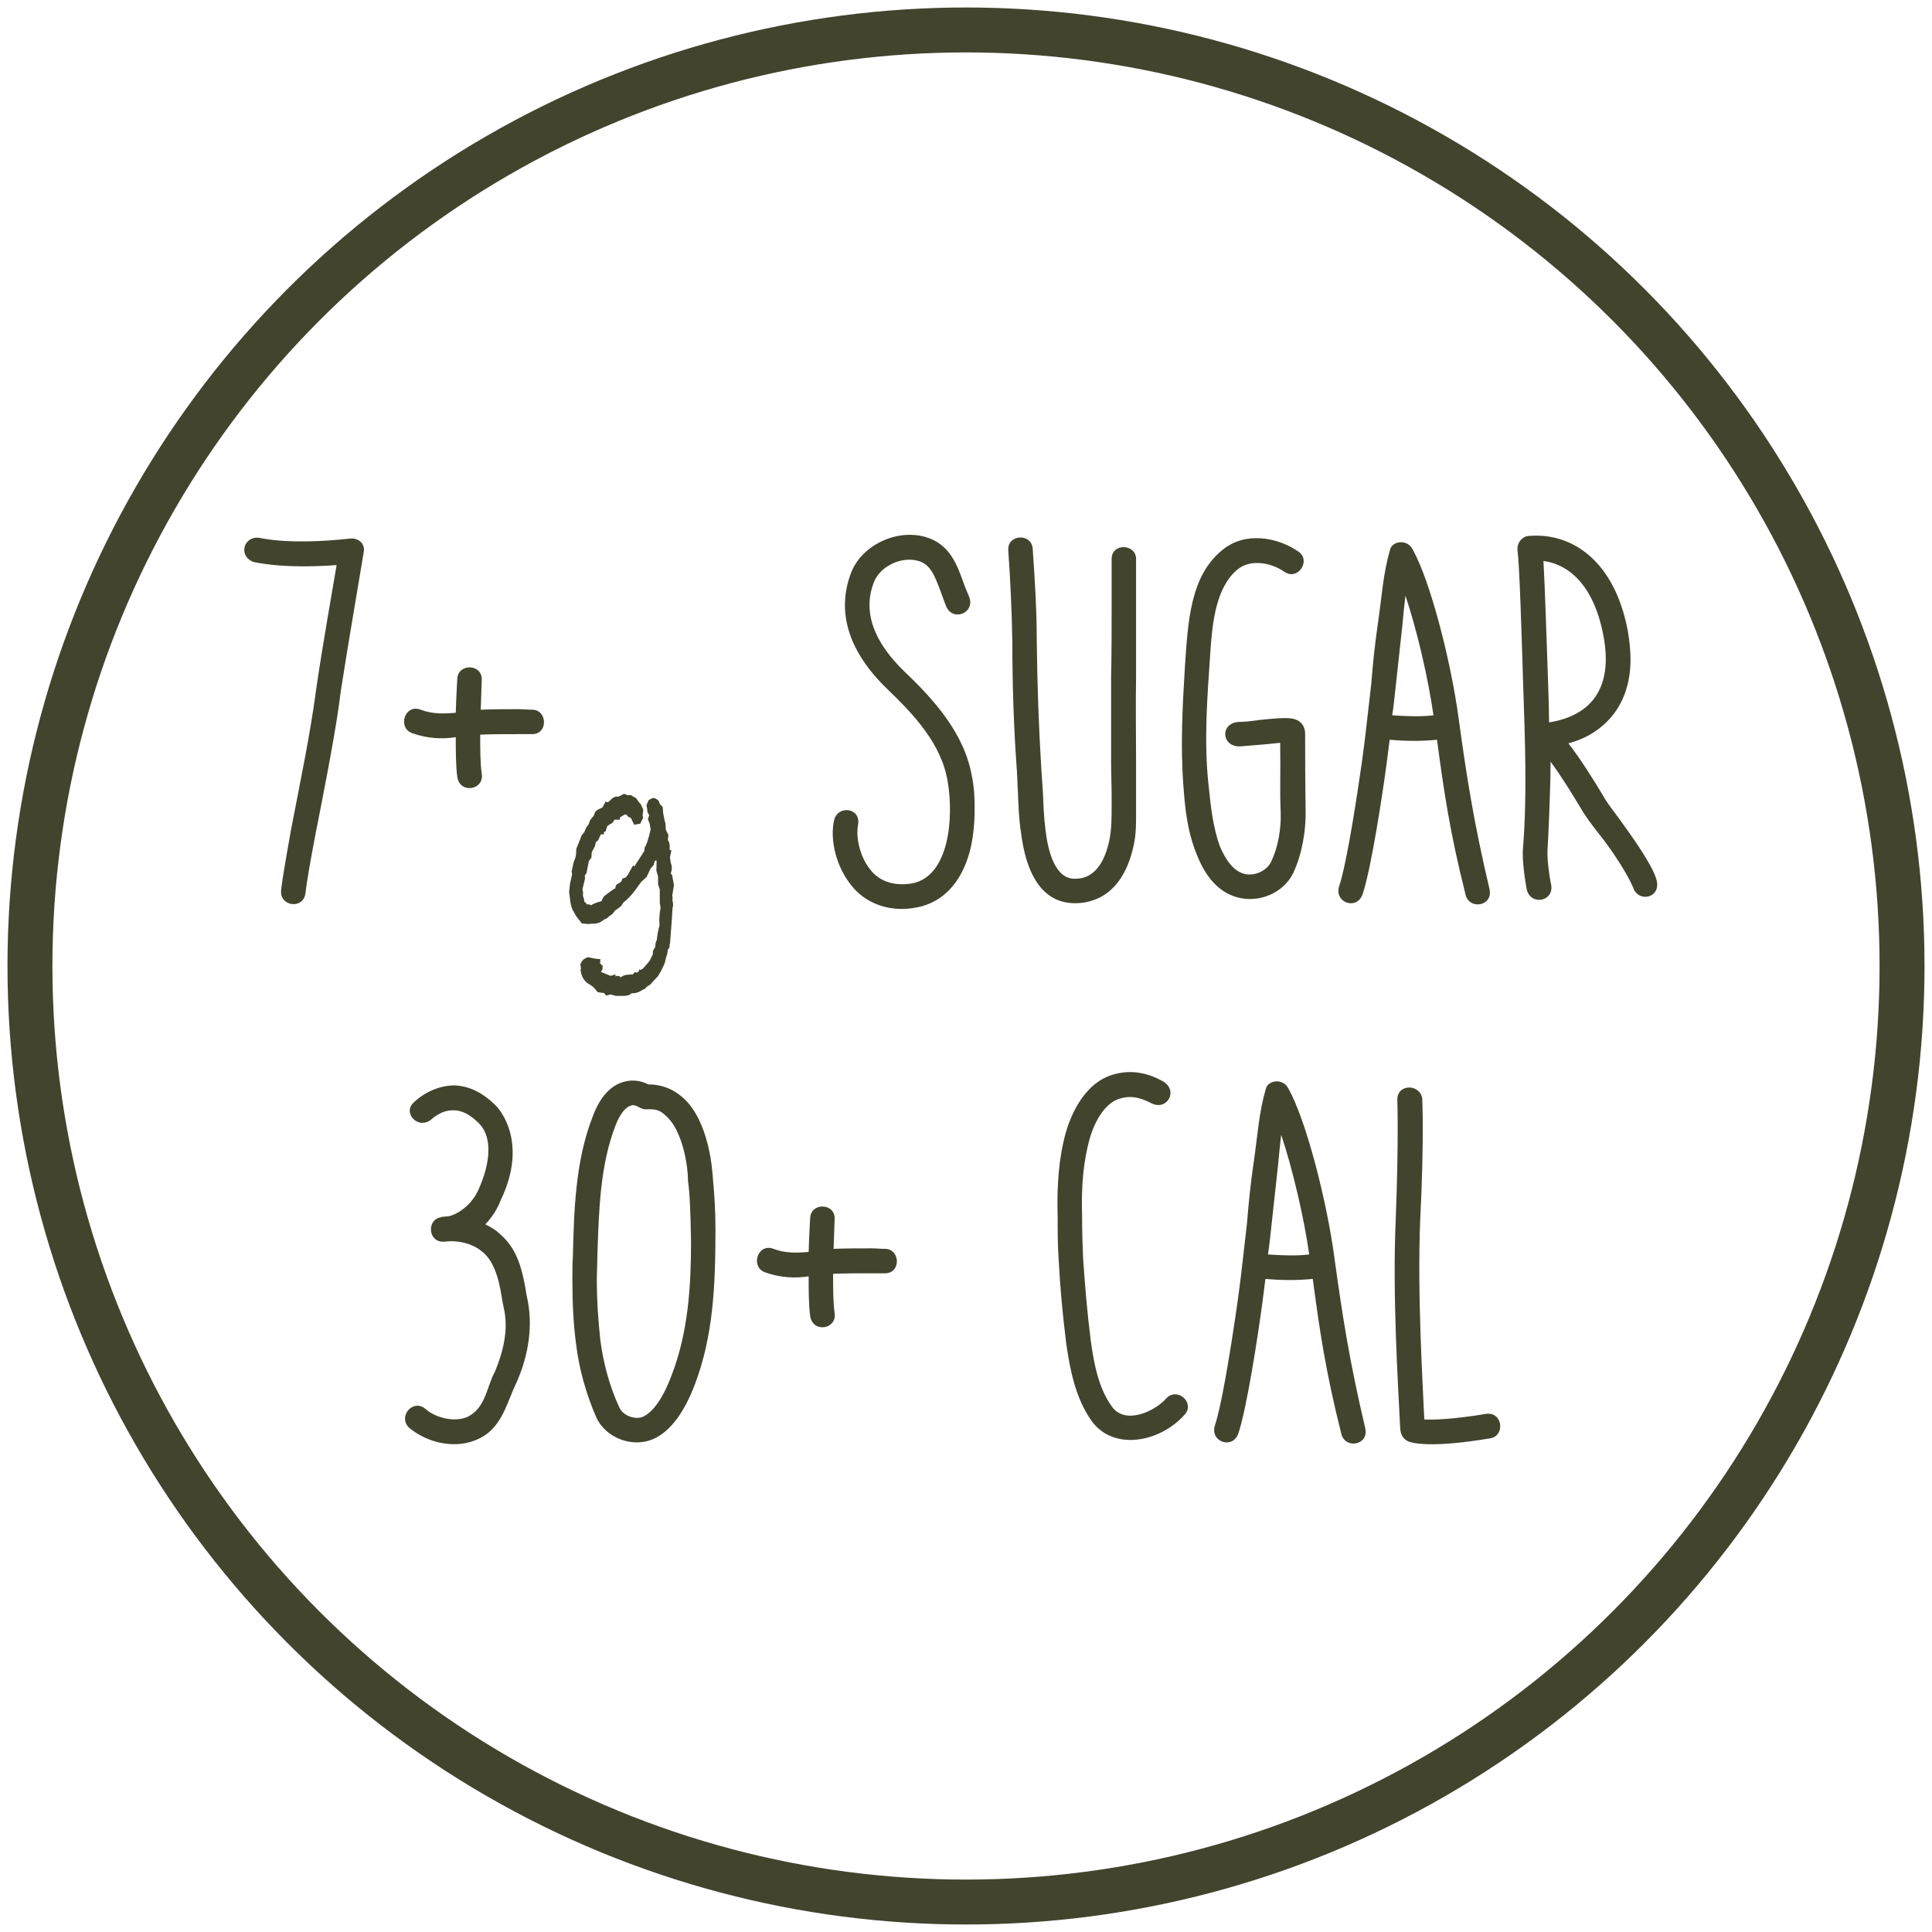<?xml version="1.0" encoding="UTF-8"?> <svg xmlns="http://www.w3.org/2000/svg" xmlns:xlink="http://www.w3.org/1999/xlink" width="129px" height="129px" viewBox="0 0 129 129"><!-- Generator: Sketch 51.1 (57501) - http://www.bohemiancoding.com/sketch --><title>fruit-butter</title><desc>Created with Sketch.</desc><defs></defs><g id="Design" stroke="none" stroke-width="1" fill="none" fill-rule="evenodd"><g id="commitment-nutrition" transform="translate(-447, -4907)"><g id="fruit-butter" transform="translate(449, 4909)"><circle id="Oval-2-Copy-4" stroke="#42442E" stroke-width="3" cx="62.5" cy="62.5" r="62.5"></circle><path d="M22.278,34.914 C21.768,38.008 21.224,41.102 20.748,44.196 C20.544,45.794 20.306,47.426 19.082,53.614 C18.708,55.552 18.47,56.98 18.402,57.592 C18.3,58.748 16.668,58.544 16.77,57.456 C16.838,56.742 17.11,55.212 17.45,53.308 C18.062,50.112 18.708,47.086 19.116,43.992 C19.286,42.836 19.456,41.646 20.476,35.73 C16.736,36.002 15.036,35.526 14.934,35.526 C13.846,35.118 14.288,33.69 15.41,33.928 C15.444,33.928 17.314,34.404 21.36,33.962 C21.972,33.894 22.414,34.336 22.278,34.914 Z M33.532,45.386 C34.552,45.386 34.62,47.018 33.532,47.018 L32.614,47.018 C31.764,47.018 30.88,47.018 30.064,47.052 C30.064,48.004 30.064,48.956 30.166,49.67 C30.336,50.758 28.704,51.03 28.534,49.874 C28.432,49.126 28.432,48.174 28.432,47.222 C27.548,47.358 26.562,47.324 25.508,46.95 C24.522,46.576 25.032,44.978 26.086,45.386 C26.868,45.692 27.718,45.658 28.432,45.59 C28.466,44.366 28.534,43.38 28.534,43.312 C28.602,42.258 30.234,42.326 30.166,43.414 C30.166,43.414 30.132,44.264 30.098,45.386 C30.914,45.352 31.798,45.352 32.648,45.352 C32.92,45.352 33.226,45.386 33.532,45.386 Z M63.078,51.948 C63.078,53.002 62.976,54.022 62.738,54.906 C62.16,56.98 60.936,58.238 59.27,58.578 C57.502,58.952 55.802,58.374 54.816,57.082 C53.864,55.892 53.388,54.124 53.694,52.764 C53.932,51.744 55.496,51.914 55.292,53.07 C55.122,53.988 55.462,55.28 56.108,56.062 C56.72,56.878 57.774,57.184 58.93,56.98 C61.412,56.47 61.684,52.526 61.276,50.18 C60.868,47.664 58.998,45.692 57.264,44.026 C54.68,41.544 53.83,38.892 54.816,36.274 C55.496,34.438 57.842,33.282 59.814,33.86 C61.446,34.336 61.922,35.764 62.364,36.988 C62.466,37.294 62.602,37.566 62.704,37.838 C63.146,38.926 61.616,39.538 61.174,38.484 C61.038,38.144 60.936,37.838 60.834,37.566 C60.392,36.376 60.12,35.696 59.338,35.458 C58.216,35.118 56.754,35.798 56.346,36.886 C55.598,38.824 56.312,40.83 58.386,42.836 C60.46,44.808 62.432,47.052 62.908,49.908 C63.044,50.554 63.078,51.268 63.078,51.948 Z M73.856,48.888 L73.856,52.356 C73.856,53.002 73.856,53.648 73.72,54.328 C73.006,57.864 70.864,58.34 69.674,58.306 C68.314,58.272 66.648,57.422 66.172,53.58 C66.036,52.73 66.002,51.812 65.968,50.928 L65.9,49.5 C65.696,46.746 65.594,43.822 65.594,40.898 C65.56,38.722 65.458,36.682 65.322,34.744 C65.254,33.656 66.886,33.588 66.954,34.642 C67.09,36.58 67.226,38.688 67.226,40.898 C67.26,43.788 67.362,46.644 67.532,49.398 L67.634,50.86 C67.668,51.71 67.702,52.594 67.804,53.376 C67.974,54.872 68.45,56.64 69.708,56.674 C70.15,56.674 71.544,56.708 72.088,54.022 C72.224,53.308 72.224,52.56 72.224,51.778 L72.224,51.234 C72.224,50.452 72.19,49.704 72.19,48.922 L72.19,43.142 C72.224,41.612 72.224,40.048 72.224,38.552 L72.224,35.322 C72.224,34.234 73.856,34.302 73.856,35.322 L73.856,43.176 C73.822,45.08 73.856,47.018 73.856,48.888 Z M85.178,52.322 C85.178,53.41 84.974,54.94 84.362,56.266 C83.716,57.626 82.05,58.34 80.554,57.898 C79.398,57.558 78.514,56.606 77.902,55.042 C77.256,53.444 77.12,51.914 77.018,50.486 C76.814,47.868 76.95,45.216 77.12,42.462 C77.324,39.538 77.46,36.444 79.636,34.71 C81.166,33.452 83.342,33.894 84.668,34.812 C85.586,35.39 84.668,36.818 83.75,36.172 C82.866,35.56 81.506,35.322 80.656,36.002 C79.228,37.158 78.956,39.436 78.82,41.476 C78.616,44.468 78.378,47.392 78.684,50.316 C78.854,51.982 78.99,53.172 79.432,54.464 C79.874,55.518 80.384,56.13 81.03,56.334 C81.744,56.538 82.56,56.164 82.866,55.552 C83.376,54.498 83.546,53.24 83.512,52.254 C83.444,50.69 83.512,49.636 83.478,47.596 C82.56,47.698 81.71,47.766 80.826,47.834 C79.534,47.902 79.432,46.236 80.758,46.202 C81.098,46.202 81.676,46.134 82.152,46.066 C83.852,45.896 84.464,45.862 84.872,46.27 C85.042,46.44 85.144,46.712 85.144,46.984 C85.144,50.928 85.178,51.608 85.178,52.322 Z M90.006,39.606 C90.278,37.736 90.346,36.308 90.822,34.676 C90.992,34.098 91.978,33.996 92.318,34.676 C93.542,36.852 94.902,42.326 95.378,45.862 C95.956,50.044 96.398,52.866 97.452,57.354 C97.724,58.51 96.092,58.782 95.854,57.728 C94.8,53.546 94.392,50.724 93.95,47.392 C92.93,47.494 91.91,47.494 90.788,47.392 C90.72,47.936 90.652,48.446 90.584,48.99 C90.312,51.03 89.564,55.96 88.986,57.694 C88.612,58.816 87.048,58.272 87.422,57.15 C87.796,56.062 88.374,52.832 88.952,48.752 C89.19,47.052 89.36,45.318 89.564,43.618 C89.666,42.292 89.802,41 90.006,39.606 Z M93.712,45.76 C93.372,43.346 92.624,40.116 91.842,37.77 C91.774,38.314 91.706,38.96 91.638,39.742 C91.502,40.966 91.366,42.224 91.196,43.788 C91.128,44.434 91.06,45.114 90.958,45.76 C91.978,45.828 92.862,45.862 93.712,45.76 Z M100.002,33.792 C100.172,33.792 101.464,33.588 102.926,34.302 C104.252,34.948 106.02,36.512 106.7,40.184 C106.802,40.83 106.87,41.442 106.87,42.02 C106.87,43.516 106.462,44.774 105.68,45.76 C104.796,46.848 103.674,47.392 102.722,47.63 C103.606,48.786 104.32,49.942 105,51.064 C105.374,51.744 105.986,52.458 106.428,53.104 C106.836,53.682 108.332,55.722 108.604,56.742 C108.944,57.966 107.38,58.306 107.04,57.252 C106.598,56.198 105.476,54.6 105.136,54.158 C104.592,53.444 104.014,52.764 103.538,51.948 C102.926,50.928 102.28,49.874 101.532,48.854 C101.532,50.724 101.362,54.328 101.328,54.736 C101.294,55.28 101.43,56.436 101.566,57.048 C101.804,58.204 100.172,58.51 99.934,57.354 C99.9,57.15 99.594,55.518 99.696,54.566 C99.968,51.064 99.832,47.562 99.696,43.516 C99.594,40.218 99.458,35.73 99.322,34.71 C99.288,34.268 99.594,33.86 100.002,33.792 Z M105.068,40.49 C104.32,36.444 102.178,35.594 101.056,35.458 C101.158,37.192 101.26,40.626 101.362,43.448 C101.396,44.434 101.43,45.42 101.43,46.236 C102.076,46.134 103.504,45.828 104.388,44.706 C105.17,43.72 105.408,42.292 105.068,40.49 Z M32.512,90.26 C31.866,91.552 31.56,93.286 30.03,94.034 C28.432,94.85 26.46,94.306 25.304,93.32 C24.556,92.572 25.576,91.382 26.392,92.062 C27.072,92.674 28.398,93.014 29.282,92.572 C30.438,91.96 30.506,90.566 31.05,89.58 C32.172,86.894 31.662,85.534 31.56,84.956 C31.39,83.902 31.152,82.27 30.132,81.522 C29.452,80.978 28.602,80.876 28.126,80.876 C27.956,80.876 27.752,80.91 27.582,80.91 C26.562,80.91 26.494,79.414 27.446,79.278 C27.446,79.244 27.65,79.244 27.956,79.21 C28.704,79.04 29.554,78.326 29.928,77.476 C30.54,76.15 31.084,74.11 29.962,72.988 C29.384,72.41 28.806,72.104 28.194,72.138 C27.446,72.138 26.834,72.716 26.834,72.716 C25.95,73.498 24.828,72.308 25.644,71.594 C25.746,71.492 26.732,70.54 28.228,70.472 C29.248,70.472 30.2,70.914 31.118,71.832 C31.288,72.002 33.328,74.212 31.424,78.156 C31.356,78.36 31.05,79.074 30.404,79.754 C30.642,79.856 30.914,80.026 31.152,80.196 C32.342,81.148 32.818,82.236 33.158,84.48 C33.634,86.452 33.294,88.458 32.512,90.26 Z M45.772,80.094 C45.772,83.97 45.602,87.234 44.412,90.396 C43.698,92.3 42.78,93.524 41.726,94.034 C40.264,94.748 38.428,94 37.816,92.64 C37.136,91.076 36.66,89.41 36.456,87.676 C36.286,86.384 36.218,84.99 36.218,83.426 C36.218,82.916 36.218,82.44 36.252,81.862 C36.32,78.87 36.422,75.47 37.578,72.546 C38.054,71.254 38.768,70.472 39.652,70.234 C40.366,70.03 40.944,70.234 41.284,70.404 C42.168,70.404 42.95,70.71 43.596,71.288 C45.398,72.886 45.568,76.286 45.602,76.694 C45.704,77.782 45.772,78.904 45.772,80.094 Z M37.85,83.426 C37.85,84.922 37.952,86.248 38.088,87.506 C38.292,89.036 38.7,90.566 39.346,91.96 C39.584,92.538 40.468,92.844 40.978,92.572 C41.658,92.232 42.304,91.28 42.848,89.818 C43.97,86.894 44.14,83.8 44.14,80.91 C44.106,78.972 44.072,77.85 43.936,76.83 L43.936,76.762 C43.936,75.912 43.596,73.498 42.474,72.512 C42.1,72.172 41.896,72.036 41.148,72.07 C40.74,72.104 40.468,71.662 40.094,71.832 C39.754,71.934 39.38,72.41 39.108,73.124 C38.054,75.81 37.986,78.904 37.884,81.896 C37.884,82.44 37.85,82.95 37.85,83.426 Z M57.094,81.386 C58.114,81.386 58.182,83.018 57.094,83.018 L56.176,83.018 C55.326,83.018 54.442,83.018 53.626,83.052 C53.626,84.004 53.626,84.956 53.728,85.67 C53.898,86.758 52.266,87.03 52.096,85.874 C51.994,85.126 51.994,84.174 51.994,83.222 C51.11,83.358 50.124,83.324 49.07,82.95 C48.084,82.576 48.594,80.978 49.648,81.386 C50.43,81.692 51.28,81.658 51.994,81.59 C52.028,80.366 52.096,79.38 52.096,79.312 C52.164,78.258 53.796,78.326 53.728,79.414 C53.728,79.414 53.694,80.264 53.66,81.386 C54.476,81.352 55.36,81.352 56.21,81.352 C56.482,81.352 56.788,81.386 57.094,81.386 Z M77.086,92.47 C75.454,94.306 72.326,94.918 70.864,92.844 C69.81,91.348 69.436,89.41 69.198,87.744 C68.96,85.84 68.79,84.072 68.688,82.134 C68.62,81.148 68.62,80.196 68.62,79.244 C68.552,77.068 68.722,75.266 69.13,73.736 C69.402,72.75 70.252,70.37 72.292,69.758 C73.652,69.35 74.774,69.724 75.59,70.166 C76.746,70.778 75.93,72.206 74.876,71.662 C74.026,71.22 73.414,71.152 72.768,71.356 C71.476,71.73 70.864,73.6 70.728,74.144 C70.354,75.538 70.184,77.17 70.252,79.176 C70.252,80.366 70.286,81.216 70.32,82.032 C70.456,83.97 70.592,85.636 70.83,87.506 C71.034,89.002 71.34,90.668 72.224,91.892 C73.108,93.184 75.114,92.232 75.862,91.382 C76.61,90.566 77.834,91.688 77.086,92.47 Z M81.71,75.606 C81.982,73.736 82.05,72.308 82.526,70.676 C82.696,70.098 83.682,69.996 84.022,70.676 C85.246,72.852 86.606,78.326 87.082,81.862 C87.66,86.044 88.102,88.866 89.156,93.354 C89.428,94.51 87.796,94.782 87.558,93.728 C86.504,89.546 86.096,86.724 85.654,83.392 C84.634,83.494 83.614,83.494 82.492,83.392 C82.424,83.936 82.356,84.446 82.288,84.99 C82.016,87.03 81.268,91.96 80.69,93.694 C80.316,94.816 78.752,94.272 79.126,93.15 C79.5,92.062 80.078,88.832 80.656,84.752 C80.894,83.052 81.064,81.318 81.268,79.618 C81.37,78.292 81.506,77 81.71,75.606 Z M85.416,81.76 C85.076,79.346 84.328,76.116 83.546,73.77 C83.478,74.314 83.41,74.96 83.342,75.742 C83.206,76.966 83.07,78.224 82.9,79.788 C82.832,80.434 82.764,81.114 82.662,81.76 C83.682,81.828 84.566,81.862 85.416,81.76 Z M97.52,94.034 C93.474,94.714 92.25,94.34 92.012,94.238 C91.434,93.932 91.502,93.422 91.468,92.912 C91.366,90.702 90.958,84.446 91.196,79.346 C91.4,73.974 91.298,71.458 91.298,71.424 C91.298,70.336 92.828,70.37 92.964,71.356 C92.964,71.458 93.1,73.974 92.828,79.448 C92.624,84.344 92.998,90.43 93.1,92.776 C93.712,92.81 94.97,92.776 97.248,92.402 C98.336,92.266 98.506,93.864 97.52,94.034 Z" id="7+-SUGAR-30+-CAL" fill="#42442E"></path><path d="M43,57.098 L42.887,57.794 L42.915,58.02 L42.887,58.076 C42.925,58.189 42.943,58.302 42.943,58.415 C42.943,58.49 42.929,58.566 42.901,58.641 L42.901,58.679 C42.901,58.829 42.859,59.444 42.774,60.523 L42.745,60.881 L42.745,60.956 L42.717,61.031 L42.703,61.106 L42.717,61.219 L42.675,61.276 L42.632,61.389 L42.576,61.389 L42.59,61.483 L42.562,61.596 C42.562,61.684 42.538,61.771 42.491,61.859 L42.42,62.16 C42.392,62.298 42.345,62.424 42.279,62.537 C42.213,62.7 42.095,62.919 41.925,63.195 L41.685,63.44 L41.416,63.741 L41.204,63.873 L41.034,64.042 L40.921,64.08 C40.733,64.218 40.521,64.3 40.285,64.325 L40.2,64.306 L40.073,64.381 L40.073,64.419 C39.912,64.469 39.776,64.494 39.663,64.494 L39.111,64.494 L38.772,64.4 L38.475,64.475 L38.333,64.306 L37.909,64.249 L37.626,63.911 L37.414,63.76 C37.037,63.572 36.82,63.239 36.764,62.763 L36.792,62.687 L36.749,62.386 C36.863,62.148 36.966,62.022 37.061,62.01 C37.136,61.947 37.211,61.916 37.287,61.916 L37.548,61.972 C37.723,62.01 37.904,62.035 38.093,62.047 L38.065,62.33 L38.234,62.48 L38.234,62.706 L38.121,62.894 L38.772,63.158 L39.097,63.064 L39.097,63.195 L39.196,63.158 L39.224,63.158 C39.234,63.158 39.295,63.17 39.408,63.195 L39.422,63.271 L39.564,63.177 C39.677,63.101 39.903,63.064 40.242,63.064 C40.299,63.014 40.346,62.963 40.384,62.913 C40.393,62.913 40.417,62.919 40.455,62.932 L40.539,62.932 C40.596,62.932 40.653,62.857 40.709,62.706 C40.719,62.744 40.737,62.763 40.766,62.763 C40.785,62.763 40.808,62.75 40.836,62.725 C40.865,62.7 40.884,62.687 40.893,62.687 L40.921,62.687 L41.374,62.16 L41.586,61.728 L41.6,61.483 L41.756,61.219 L41.77,60.975 L41.855,60.749 L41.925,60.241 L42.038,59.77 C42.029,59.695 42.024,59.582 42.024,59.431 C42.024,59.155 42.053,58.879 42.109,58.603 L42.053,58.302 L42.053,57.38 L41.939,57.06 L41.939,56.533 L41.826,56.138 L41.84,55.536 L41.826,55.442 L41.727,55.479 L41.642,55.762 L41.43,56.006 L41.176,56.552 L40.808,56.891 L40.412,57.437 C40.186,57.75 39.922,58.026 39.62,58.265 L39.479,58.49 L39.267,58.66 L39.069,58.792 L38.885,59.036 L38.659,59.187 C38.583,59.287 38.475,59.356 38.333,59.394 C38.126,59.582 37.89,59.676 37.626,59.676 L37.471,59.676 C37.424,59.689 37.358,59.695 37.273,59.695 C37.197,59.695 37.141,59.689 37.103,59.676 L36.848,59.657 L36.481,59.187 L36.212,58.716 L36.099,58.321 L36,57.568 L36.057,57.022 L36.198,56.383 L36.17,56.176 L36.297,55.592 L36.424,55.253 C36.462,55.09 36.481,54.896 36.481,54.67 L36.792,53.898 C36.82,53.798 36.891,53.691 37.004,53.578 L37.145,53.258 L37.315,53.014 C37.353,52.851 37.428,52.706 37.541,52.581 C37.617,52.531 37.671,52.437 37.704,52.299 C37.737,52.161 37.914,52.035 38.234,51.922 L38.164,51.941 L38.234,51.903 C38.263,51.841 38.329,51.715 38.432,51.527 L38.602,51.565 L38.729,51.452 C38.88,51.276 39.04,51.188 39.21,51.188 L39.309,51.188 L39.677,51 L39.889,51.094 L40.143,51.094 L40.299,51.207 C40.393,51.22 40.469,51.276 40.525,51.376 L40.723,51.64 L40.78,51.678 L40.808,51.753 L40.935,52.016 L40.949,52.11 L40.907,52.412 L40.935,52.619 L40.752,52.995 L40.341,53.07 L40.129,52.619 L39.931,52.524 L39.832,52.393 L39.691,52.393 C39.644,52.418 39.545,52.481 39.394,52.581 L39.38,52.731 L39.026,52.731 C38.932,52.92 38.828,53.02 38.715,53.033 C38.659,53.083 38.602,53.127 38.545,53.164 L38.432,53.522 L38.333,53.541 L38.319,53.71 L38.121,53.71 L37.937,54.105 L37.782,54.237 L37.725,54.501 L37.513,54.896 L37.485,55.272 L37.315,55.498 L37.16,56.307 L37.046,56.458 L37.061,56.665 L36.891,57.38 L36.933,57.606 L36.919,57.832 C36.985,57.957 37.018,58.089 37.018,58.227 L37.117,58.265 L37.16,58.378 C37.32,58.378 37.424,58.403 37.471,58.453 C37.556,58.365 37.787,58.271 38.164,58.17 C38.22,57.995 38.3,57.866 38.404,57.785 C38.508,57.703 38.72,57.549 39.04,57.324 L39.083,57.342 C39.083,57.242 39.111,57.148 39.168,57.06 C39.309,56.985 39.394,56.935 39.422,56.91 C39.498,56.847 39.54,56.765 39.549,56.665 L39.776,56.59 L39.917,56.42 L40.271,55.78 L40.37,55.856 C40.379,55.818 40.483,55.649 40.681,55.347 L41.02,54.82 L41.048,54.576 C41.162,54.438 41.294,54.036 41.444,53.371 L41.374,52.976 L41.261,52.713 L41.345,52.43 L41.232,52.223 L41.204,51.96 L41.162,51.772 L41.303,51.433 C41.454,51.332 41.562,51.282 41.628,51.282 C41.713,51.282 41.826,51.339 41.968,51.452 L42.067,51.696 L42.251,51.885 L42.279,52.299 C42.307,52.412 42.34,52.581 42.378,52.807 C42.425,52.92 42.448,53.051 42.448,53.202 L42.448,53.334 L42.477,53.447 L42.632,53.748 L42.59,54.087 L42.675,54.237 C42.703,54.325 42.717,54.419 42.717,54.519 C42.717,54.607 42.712,54.676 42.703,54.726 L42.83,54.783 L42.731,55.253 L42.788,55.611 C42.835,55.736 42.859,55.849 42.859,55.95 C42.859,56.05 42.835,56.176 42.788,56.326 L42.873,56.42 L43,57.098 Z" id="g-copy-4" fill="#42442E"></path></g></g></g></svg> 